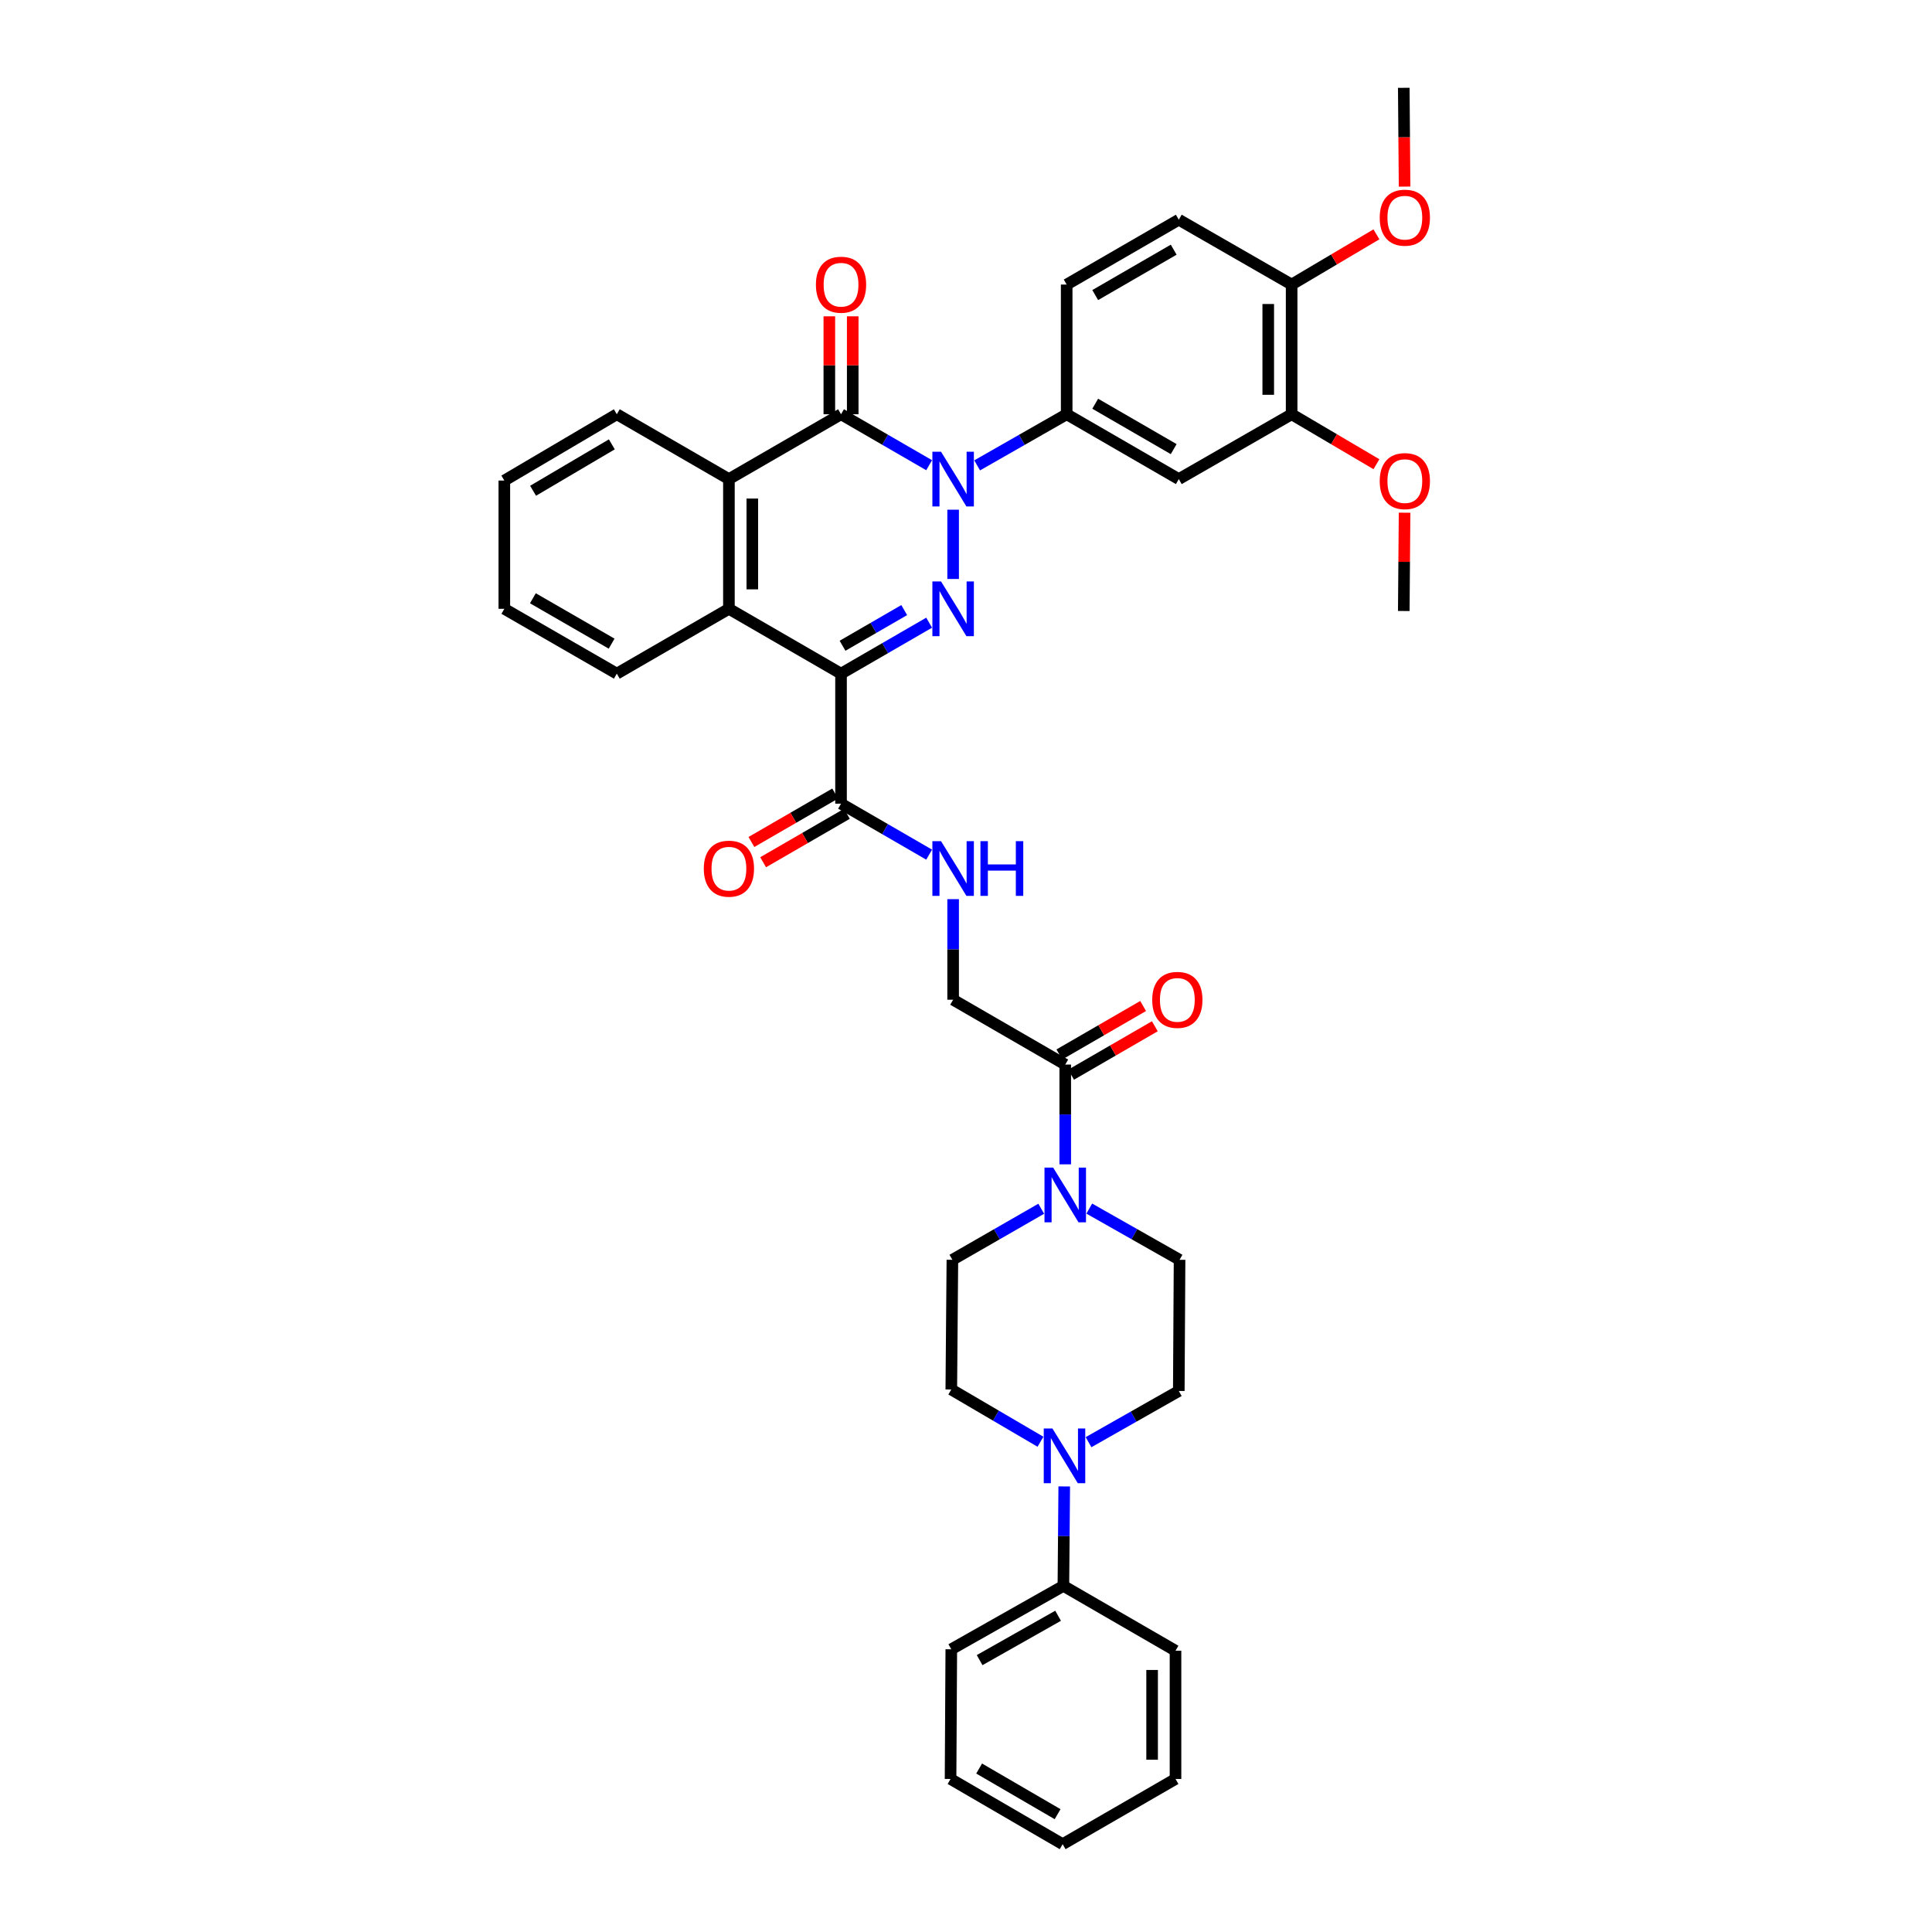 <?xml version='1.0' encoding='iso-8859-1'?>
<svg version='1.1' baseProfile='full'
              xmlns='http://www.w3.org/2000/svg'
                      xmlns:rdkit='http://www.rdkit.org/xml'
                      xmlns:xlink='http://www.w3.org/1999/xlink'
                  xml:space='preserve'
width='1000px' height='1000px' viewBox='0 0 1000 1000'>
<!-- END OF HEADER -->
<rect style='opacity:1.0;fill:#FFFFFF;stroke:none' width='1000' height='1000' x='0' y='0'> </rect>
<path class='bond-0' d='M 493.338,263.819 L 493.338,299.675' style='fill:none;fill-rule:evenodd;stroke:#0000FF;stroke-width:6px;stroke-linecap:butt;stroke-linejoin:miter;stroke-opacity:1' />
<path class='bond-2' d='M 480.922,240.798 L 458.119,227.607' style='fill:none;fill-rule:evenodd;stroke:#0000FF;stroke-width:6px;stroke-linecap:butt;stroke-linejoin:miter;stroke-opacity:1' />
<path class='bond-2' d='M 458.119,227.607 L 435.315,214.416' style='fill:none;fill-rule:evenodd;stroke:#000000;stroke-width:6px;stroke-linecap:butt;stroke-linejoin:miter;stroke-opacity:1' />
<path class='bond-5' d='M 505.77,240.881 L 528.941,227.648' style='fill:none;fill-rule:evenodd;stroke:#0000FF;stroke-width:6px;stroke-linecap:butt;stroke-linejoin:miter;stroke-opacity:1' />
<path class='bond-5' d='M 528.941,227.648 L 552.113,214.416' style='fill:none;fill-rule:evenodd;stroke:#000000;stroke-width:6px;stroke-linecap:butt;stroke-linejoin:miter;stroke-opacity:1' />
<path class='bond-1' d='M 480.922,322.3 L 458.119,335.491' style='fill:none;fill-rule:evenodd;stroke:#0000FF;stroke-width:6px;stroke-linecap:butt;stroke-linejoin:miter;stroke-opacity:1' />
<path class='bond-1' d='M 458.119,335.491 L 435.315,348.682' style='fill:none;fill-rule:evenodd;stroke:#000000;stroke-width:6px;stroke-linecap:butt;stroke-linejoin:miter;stroke-opacity:1' />
<path class='bond-1' d='M 468.018,315.777 L 452.056,325.011' style='fill:none;fill-rule:evenodd;stroke:#0000FF;stroke-width:6px;stroke-linecap:butt;stroke-linejoin:miter;stroke-opacity:1' />
<path class='bond-1' d='M 452.056,325.011 L 436.094,334.244' style='fill:none;fill-rule:evenodd;stroke:#000000;stroke-width:6px;stroke-linecap:butt;stroke-linejoin:miter;stroke-opacity:1' />
<path class='bond-6' d='M 435.315,348.682 L 435.315,415.98' style='fill:none;fill-rule:evenodd;stroke:#000000;stroke-width:6px;stroke-linecap:butt;stroke-linejoin:miter;stroke-opacity:1' />
<path class='bond-38' d='M 435.315,348.682 L 377.286,315.117' style='fill:none;fill-rule:evenodd;stroke:#000000;stroke-width:6px;stroke-linecap:butt;stroke-linejoin:miter;stroke-opacity:1' />
<path class='bond-4' d='M 435.315,214.416 L 377.286,247.981' style='fill:none;fill-rule:evenodd;stroke:#000000;stroke-width:6px;stroke-linecap:butt;stroke-linejoin:miter;stroke-opacity:1' />
<path class='bond-13' d='M 441.369,214.416 L 441.369,189.07' style='fill:none;fill-rule:evenodd;stroke:#000000;stroke-width:6px;stroke-linecap:butt;stroke-linejoin:miter;stroke-opacity:1' />
<path class='bond-13' d='M 441.369,189.07 L 441.369,163.724' style='fill:none;fill-rule:evenodd;stroke:#FF0000;stroke-width:6px;stroke-linecap:butt;stroke-linejoin:miter;stroke-opacity:1' />
<path class='bond-13' d='M 429.262,214.416 L 429.262,189.07' style='fill:none;fill-rule:evenodd;stroke:#000000;stroke-width:6px;stroke-linecap:butt;stroke-linejoin:miter;stroke-opacity:1' />
<path class='bond-13' d='M 429.262,189.07 L 429.262,163.724' style='fill:none;fill-rule:evenodd;stroke:#FF0000;stroke-width:6px;stroke-linecap:butt;stroke-linejoin:miter;stroke-opacity:1' />
<path class='bond-3' d='M 377.286,315.117 L 377.286,247.981' style='fill:none;fill-rule:evenodd;stroke:#000000;stroke-width:6px;stroke-linecap:butt;stroke-linejoin:miter;stroke-opacity:1' />
<path class='bond-3' d='M 389.394,305.047 L 389.394,258.051' style='fill:none;fill-rule:evenodd;stroke:#000000;stroke-width:6px;stroke-linecap:butt;stroke-linejoin:miter;stroke-opacity:1' />
<path class='bond-26' d='M 377.286,315.117 L 319.264,348.682' style='fill:none;fill-rule:evenodd;stroke:#000000;stroke-width:6px;stroke-linecap:butt;stroke-linejoin:miter;stroke-opacity:1' />
<path class='bond-27' d='M 377.286,247.981 L 319.264,214.416' style='fill:none;fill-rule:evenodd;stroke:#000000;stroke-width:6px;stroke-linecap:butt;stroke-linejoin:miter;stroke-opacity:1' />
<path class='bond-10' d='M 552.113,214.416 L 610.142,247.981' style='fill:none;fill-rule:evenodd;stroke:#000000;stroke-width:6px;stroke-linecap:butt;stroke-linejoin:miter;stroke-opacity:1' />
<path class='bond-10' d='M 566.88,208.97 L 607.5,232.465' style='fill:none;fill-rule:evenodd;stroke:#000000;stroke-width:6px;stroke-linecap:butt;stroke-linejoin:miter;stroke-opacity:1' />
<path class='bond-21' d='M 552.113,214.416 L 552.113,147.286' style='fill:none;fill-rule:evenodd;stroke:#000000;stroke-width:6px;stroke-linecap:butt;stroke-linejoin:miter;stroke-opacity:1' />
<path class='bond-11' d='M 435.315,415.98 L 458.119,429.171' style='fill:none;fill-rule:evenodd;stroke:#000000;stroke-width:6px;stroke-linecap:butt;stroke-linejoin:miter;stroke-opacity:1' />
<path class='bond-11' d='M 458.119,429.171 L 480.922,442.363' style='fill:none;fill-rule:evenodd;stroke:#0000FF;stroke-width:6px;stroke-linecap:butt;stroke-linejoin:miter;stroke-opacity:1' />
<path class='bond-22' d='M 432.284,410.74 L 410.608,423.278' style='fill:none;fill-rule:evenodd;stroke:#000000;stroke-width:6px;stroke-linecap:butt;stroke-linejoin:miter;stroke-opacity:1' />
<path class='bond-22' d='M 410.608,423.278 L 388.931,435.816' style='fill:none;fill-rule:evenodd;stroke:#FF0000;stroke-width:6px;stroke-linecap:butt;stroke-linejoin:miter;stroke-opacity:1' />
<path class='bond-22' d='M 438.346,421.22 L 416.67,433.758' style='fill:none;fill-rule:evenodd;stroke:#000000;stroke-width:6px;stroke-linecap:butt;stroke-linejoin:miter;stroke-opacity:1' />
<path class='bond-22' d='M 416.67,433.758 L 394.993,446.297' style='fill:none;fill-rule:evenodd;stroke:#FF0000;stroke-width:6px;stroke-linecap:butt;stroke-linejoin:miter;stroke-opacity:1' />
<path class='bond-7' d='M 551.366,602.659 L 551.366,576.84' style='fill:none;fill-rule:evenodd;stroke:#0000FF;stroke-width:6px;stroke-linecap:butt;stroke-linejoin:miter;stroke-opacity:1' />
<path class='bond-7' d='M 551.366,576.84 L 551.366,551.02' style='fill:none;fill-rule:evenodd;stroke:#000000;stroke-width:6px;stroke-linecap:butt;stroke-linejoin:miter;stroke-opacity:1' />
<path class='bond-15' d='M 538.942,625.646 L 515.948,638.858' style='fill:none;fill-rule:evenodd;stroke:#0000FF;stroke-width:6px;stroke-linecap:butt;stroke-linejoin:miter;stroke-opacity:1' />
<path class='bond-15' d='M 515.948,638.858 L 492.954,652.071' style='fill:none;fill-rule:evenodd;stroke:#000000;stroke-width:6px;stroke-linecap:butt;stroke-linejoin:miter;stroke-opacity:1' />
<path class='bond-16' d='M 563.807,625.563 L 587.173,638.817' style='fill:none;fill-rule:evenodd;stroke:#0000FF;stroke-width:6px;stroke-linecap:butt;stroke-linejoin:miter;stroke-opacity:1' />
<path class='bond-16' d='M 587.173,638.817 L 610.539,652.071' style='fill:none;fill-rule:evenodd;stroke:#000000;stroke-width:6px;stroke-linecap:butt;stroke-linejoin:miter;stroke-opacity:1' />
<path class='bond-8' d='M 563.424,746.474 L 586.783,733.221' style='fill:none;fill-rule:evenodd;stroke:#0000FF;stroke-width:6px;stroke-linecap:butt;stroke-linejoin:miter;stroke-opacity:1' />
<path class='bond-8' d='M 586.783,733.221 L 610.142,719.968' style='fill:none;fill-rule:evenodd;stroke:#000000;stroke-width:6px;stroke-linecap:butt;stroke-linejoin:miter;stroke-opacity:1' />
<path class='bond-20' d='M 550.849,769.376 L 550.63,795.113' style='fill:none;fill-rule:evenodd;stroke:#0000FF;stroke-width:6px;stroke-linecap:butt;stroke-linejoin:miter;stroke-opacity:1' />
<path class='bond-20' d='M 550.63,795.113 L 550.411,820.851' style='fill:none;fill-rule:evenodd;stroke:#000000;stroke-width:6px;stroke-linecap:butt;stroke-linejoin:miter;stroke-opacity:1' />
<path class='bond-41' d='M 538.545,746.245 L 515.467,732.723' style='fill:none;fill-rule:evenodd;stroke:#0000FF;stroke-width:6px;stroke-linecap:butt;stroke-linejoin:miter;stroke-opacity:1' />
<path class='bond-41' d='M 515.467,732.723 L 492.389,719.201' style='fill:none;fill-rule:evenodd;stroke:#000000;stroke-width:6px;stroke-linecap:butt;stroke-linejoin:miter;stroke-opacity:1' />
<path class='bond-9' d='M 551.366,551.02 L 493.338,517.455' style='fill:none;fill-rule:evenodd;stroke:#000000;stroke-width:6px;stroke-linecap:butt;stroke-linejoin:miter;stroke-opacity:1' />
<path class='bond-23' d='M 554.398,556.26 L 576.071,543.723' style='fill:none;fill-rule:evenodd;stroke:#000000;stroke-width:6px;stroke-linecap:butt;stroke-linejoin:miter;stroke-opacity:1' />
<path class='bond-23' d='M 576.071,543.723 L 597.744,531.185' style='fill:none;fill-rule:evenodd;stroke:#FF0000;stroke-width:6px;stroke-linecap:butt;stroke-linejoin:miter;stroke-opacity:1' />
<path class='bond-23' d='M 548.335,545.78 L 570.008,533.242' style='fill:none;fill-rule:evenodd;stroke:#000000;stroke-width:6px;stroke-linecap:butt;stroke-linejoin:miter;stroke-opacity:1' />
<path class='bond-23' d='M 570.008,533.242 L 591.682,520.705' style='fill:none;fill-rule:evenodd;stroke:#FF0000;stroke-width:6px;stroke-linecap:butt;stroke-linejoin:miter;stroke-opacity:1' />
<path class='bond-12' d='M 610.142,247.981 L 668.548,214.416' style='fill:none;fill-rule:evenodd;stroke:#000000;stroke-width:6px;stroke-linecap:butt;stroke-linejoin:miter;stroke-opacity:1' />
<path class='bond-14' d='M 493.338,465.403 L 493.338,491.429' style='fill:none;fill-rule:evenodd;stroke:#0000FF;stroke-width:6px;stroke-linecap:butt;stroke-linejoin:miter;stroke-opacity:1' />
<path class='bond-14' d='M 493.338,491.429 L 493.338,517.455' style='fill:none;fill-rule:evenodd;stroke:#000000;stroke-width:6px;stroke-linecap:butt;stroke-linejoin:miter;stroke-opacity:1' />
<path class='bond-25' d='M 668.548,214.416 L 690.495,227.346' style='fill:none;fill-rule:evenodd;stroke:#000000;stroke-width:6px;stroke-linecap:butt;stroke-linejoin:miter;stroke-opacity:1' />
<path class='bond-25' d='M 690.495,227.346 L 712.441,240.275' style='fill:none;fill-rule:evenodd;stroke:#FF0000;stroke-width:6px;stroke-linecap:butt;stroke-linejoin:miter;stroke-opacity:1' />
<path class='bond-39' d='M 668.548,214.416 L 668.548,147.286' style='fill:none;fill-rule:evenodd;stroke:#000000;stroke-width:6px;stroke-linecap:butt;stroke-linejoin:miter;stroke-opacity:1' />
<path class='bond-39' d='M 656.44,204.346 L 656.44,157.355' style='fill:none;fill-rule:evenodd;stroke:#000000;stroke-width:6px;stroke-linecap:butt;stroke-linejoin:miter;stroke-opacity:1' />
<path class='bond-18' d='M 492.954,652.071 L 492.389,719.201' style='fill:none;fill-rule:evenodd;stroke:#000000;stroke-width:6px;stroke-linecap:butt;stroke-linejoin:miter;stroke-opacity:1' />
<path class='bond-17' d='M 610.539,652.071 L 610.142,719.968' style='fill:none;fill-rule:evenodd;stroke:#000000;stroke-width:6px;stroke-linecap:butt;stroke-linejoin:miter;stroke-opacity:1' />
<path class='bond-19' d='M 668.548,147.286 L 610.142,113.721' style='fill:none;fill-rule:evenodd;stroke:#000000;stroke-width:6px;stroke-linecap:butt;stroke-linejoin:miter;stroke-opacity:1' />
<path class='bond-28' d='M 668.548,147.286 L 690.493,134.289' style='fill:none;fill-rule:evenodd;stroke:#000000;stroke-width:6px;stroke-linecap:butt;stroke-linejoin:miter;stroke-opacity:1' />
<path class='bond-28' d='M 690.493,134.289 L 712.439,121.292' style='fill:none;fill-rule:evenodd;stroke:#FF0000;stroke-width:6px;stroke-linecap:butt;stroke-linejoin:miter;stroke-opacity:1' />
<path class='bond-29' d='M 550.411,820.851 L 492.389,853.662' style='fill:none;fill-rule:evenodd;stroke:#000000;stroke-width:6px;stroke-linecap:butt;stroke-linejoin:miter;stroke-opacity:1' />
<path class='bond-29' d='M 547.668,836.312 L 507.052,859.28' style='fill:none;fill-rule:evenodd;stroke:#000000;stroke-width:6px;stroke-linecap:butt;stroke-linejoin:miter;stroke-opacity:1' />
<path class='bond-30' d='M 550.411,820.851 L 608.44,854.416' style='fill:none;fill-rule:evenodd;stroke:#000000;stroke-width:6px;stroke-linecap:butt;stroke-linejoin:miter;stroke-opacity:1' />
<path class='bond-24' d='M 552.113,147.286 L 610.142,113.721' style='fill:none;fill-rule:evenodd;stroke:#000000;stroke-width:6px;stroke-linecap:butt;stroke-linejoin:miter;stroke-opacity:1' />
<path class='bond-24' d='M 566.88,152.732 L 607.5,129.236' style='fill:none;fill-rule:evenodd;stroke:#000000;stroke-width:6px;stroke-linecap:butt;stroke-linejoin:miter;stroke-opacity:1' />
<path class='bond-31' d='M 727.007,265.379 L 726.798,290.816' style='fill:none;fill-rule:evenodd;stroke:#FF0000;stroke-width:6px;stroke-linecap:butt;stroke-linejoin:miter;stroke-opacity:1' />
<path class='bond-31' d='M 726.798,290.816 L 726.59,316.254' style='fill:none;fill-rule:evenodd;stroke:#000000;stroke-width:6px;stroke-linecap:butt;stroke-linejoin:miter;stroke-opacity:1' />
<path class='bond-40' d='M 319.264,348.682 L 261.04,315.117' style='fill:none;fill-rule:evenodd;stroke:#000000;stroke-width:6px;stroke-linecap:butt;stroke-linejoin:miter;stroke-opacity:1' />
<path class='bond-40' d='M 316.578,333.158 L 275.821,309.663' style='fill:none;fill-rule:evenodd;stroke:#000000;stroke-width:6px;stroke-linecap:butt;stroke-linejoin:miter;stroke-opacity:1' />
<path class='bond-34' d='M 319.264,214.416 L 261.04,248.734' style='fill:none;fill-rule:evenodd;stroke:#000000;stroke-width:6px;stroke-linecap:butt;stroke-linejoin:miter;stroke-opacity:1' />
<path class='bond-34' d='M 316.679,229.994 L 275.922,254.017' style='fill:none;fill-rule:evenodd;stroke:#000000;stroke-width:6px;stroke-linecap:butt;stroke-linejoin:miter;stroke-opacity:1' />
<path class='bond-32' d='M 727.01,96.586 L 726.8,71.02' style='fill:none;fill-rule:evenodd;stroke:#FF0000;stroke-width:6px;stroke-linecap:butt;stroke-linejoin:miter;stroke-opacity:1' />
<path class='bond-32' d='M 726.8,71.02 L 726.59,45.455' style='fill:none;fill-rule:evenodd;stroke:#000000;stroke-width:6px;stroke-linecap:butt;stroke-linejoin:miter;stroke-opacity:1' />
<path class='bond-36' d='M 492.389,853.662 L 492.006,920.792' style='fill:none;fill-rule:evenodd;stroke:#000000;stroke-width:6px;stroke-linecap:butt;stroke-linejoin:miter;stroke-opacity:1' />
<path class='bond-35' d='M 608.44,854.416 L 608.44,920.792' style='fill:none;fill-rule:evenodd;stroke:#000000;stroke-width:6px;stroke-linecap:butt;stroke-linejoin:miter;stroke-opacity:1' />
<path class='bond-35' d='M 596.333,864.372 L 596.333,910.836' style='fill:none;fill-rule:evenodd;stroke:#000000;stroke-width:6px;stroke-linecap:butt;stroke-linejoin:miter;stroke-opacity:1' />
<path class='bond-33' d='M 261.04,315.117 L 261.04,248.734' style='fill:none;fill-rule:evenodd;stroke:#000000;stroke-width:6px;stroke-linecap:butt;stroke-linejoin:miter;stroke-opacity:1' />
<path class='bond-37' d='M 608.44,920.792 L 550.028,954.545' style='fill:none;fill-rule:evenodd;stroke:#000000;stroke-width:6px;stroke-linecap:butt;stroke-linejoin:miter;stroke-opacity:1' />
<path class='bond-42' d='M 492.006,920.792 L 550.028,954.545' style='fill:none;fill-rule:evenodd;stroke:#000000;stroke-width:6px;stroke-linecap:butt;stroke-linejoin:miter;stroke-opacity:1' />
<path class='bond-42' d='M 506.797,915.39 L 547.413,939.017' style='fill:none;fill-rule:evenodd;stroke:#000000;stroke-width:6px;stroke-linecap:butt;stroke-linejoin:miter;stroke-opacity:1' />
<path  class='atom-0' d='M 487.078 233.821
L 496.358 248.821
Q 497.278 250.301, 498.758 252.981
Q 500.238 255.661, 500.318 255.821
L 500.318 233.821
L 504.078 233.821
L 504.078 262.141
L 500.198 262.141
L 490.238 245.741
Q 489.078 243.821, 487.838 241.621
Q 486.638 239.421, 486.278 238.741
L 486.278 262.141
L 482.598 262.141
L 482.598 233.821
L 487.078 233.821
' fill='#0000FF'/>
<path  class='atom-1' d='M 487.078 300.957
L 496.358 315.957
Q 497.278 317.437, 498.758 320.117
Q 500.238 322.797, 500.318 322.957
L 500.318 300.957
L 504.078 300.957
L 504.078 329.277
L 500.198 329.277
L 490.238 312.877
Q 489.078 310.957, 487.838 308.757
Q 486.638 306.557, 486.278 305.877
L 486.278 329.277
L 482.598 329.277
L 482.598 300.957
L 487.078 300.957
' fill='#0000FF'/>
<path  class='atom-8' d='M 545.106 604.346
L 554.386 619.346
Q 555.306 620.826, 556.786 623.506
Q 558.266 626.186, 558.346 626.346
L 558.346 604.346
L 562.106 604.346
L 562.106 632.666
L 558.226 632.666
L 548.266 616.266
Q 547.106 614.346, 545.866 612.146
Q 544.666 609.946, 544.306 609.266
L 544.306 632.666
L 540.626 632.666
L 540.626 604.346
L 545.106 604.346
' fill='#0000FF'/>
<path  class='atom-9' d='M 544.723 739.373
L 554.003 754.373
Q 554.923 755.853, 556.403 758.533
Q 557.883 761.213, 557.963 761.373
L 557.963 739.373
L 561.723 739.373
L 561.723 767.693
L 557.843 767.693
L 547.883 751.293
Q 546.723 749.373, 545.483 747.173
Q 544.283 744.973, 543.923 744.293
L 543.923 767.693
L 540.243 767.693
L 540.243 739.373
L 544.723 739.373
' fill='#0000FF'/>
<path  class='atom-12' d='M 487.078 435.385
L 496.358 450.385
Q 497.278 451.865, 498.758 454.545
Q 500.238 457.225, 500.318 457.385
L 500.318 435.385
L 504.078 435.385
L 504.078 463.705
L 500.198 463.705
L 490.238 447.305
Q 489.078 445.385, 487.838 443.185
Q 486.638 440.985, 486.278 440.305
L 486.278 463.705
L 482.598 463.705
L 482.598 435.385
L 487.078 435.385
' fill='#0000FF'/>
<path  class='atom-12' d='M 507.478 435.385
L 511.318 435.385
L 511.318 447.425
L 525.798 447.425
L 525.798 435.385
L 529.638 435.385
L 529.638 463.705
L 525.798 463.705
L 525.798 450.625
L 511.318 450.625
L 511.318 463.705
L 507.478 463.705
L 507.478 435.385
' fill='#0000FF'/>
<path  class='atom-14' d='M 422.315 147.366
Q 422.315 140.566, 425.675 136.766
Q 429.035 132.966, 435.315 132.966
Q 441.595 132.966, 444.955 136.766
Q 448.315 140.566, 448.315 147.366
Q 448.315 154.246, 444.915 158.166
Q 441.515 162.046, 435.315 162.046
Q 429.075 162.046, 425.675 158.166
Q 422.315 154.286, 422.315 147.366
M 435.315 158.846
Q 439.635 158.846, 441.955 155.966
Q 444.315 153.046, 444.315 147.366
Q 444.315 141.806, 441.955 139.006
Q 439.635 136.166, 435.315 136.166
Q 430.995 136.166, 428.635 138.966
Q 426.315 141.766, 426.315 147.366
Q 426.315 153.086, 428.635 155.966
Q 430.995 158.846, 435.315 158.846
' fill='#FF0000'/>
<path  class='atom-23' d='M 364.286 449.625
Q 364.286 442.825, 367.646 439.025
Q 371.006 435.225, 377.286 435.225
Q 383.566 435.225, 386.926 439.025
Q 390.286 442.825, 390.286 449.625
Q 390.286 456.505, 386.886 460.425
Q 383.486 464.305, 377.286 464.305
Q 371.046 464.305, 367.646 460.425
Q 364.286 456.545, 364.286 449.625
M 377.286 461.105
Q 381.606 461.105, 383.926 458.225
Q 386.286 455.305, 386.286 449.625
Q 386.286 444.065, 383.926 441.265
Q 381.606 438.425, 377.286 438.425
Q 372.966 438.425, 370.606 441.225
Q 368.286 444.025, 368.286 449.625
Q 368.286 455.345, 370.606 458.225
Q 372.966 461.105, 377.286 461.105
' fill='#FF0000'/>
<path  class='atom-24' d='M 596.389 517.535
Q 596.389 510.735, 599.749 506.935
Q 603.109 503.135, 609.389 503.135
Q 615.669 503.135, 619.029 506.935
Q 622.389 510.735, 622.389 517.535
Q 622.389 524.415, 618.989 528.335
Q 615.589 532.215, 609.389 532.215
Q 603.149 532.215, 599.749 528.335
Q 596.389 524.455, 596.389 517.535
M 609.389 529.015
Q 613.709 529.015, 616.029 526.135
Q 618.389 523.215, 618.389 517.535
Q 618.389 511.975, 616.029 509.175
Q 613.709 506.335, 609.389 506.335
Q 605.069 506.335, 602.709 509.135
Q 600.389 511.935, 600.389 517.535
Q 600.389 523.255, 602.709 526.135
Q 605.069 529.015, 609.389 529.015
' fill='#FF0000'/>
<path  class='atom-26' d='M 714.142 249.016
Q 714.142 242.216, 717.502 238.416
Q 720.862 234.616, 727.142 234.616
Q 733.422 234.616, 736.782 238.416
Q 740.142 242.216, 740.142 249.016
Q 740.142 255.896, 736.742 259.816
Q 733.342 263.696, 727.142 263.696
Q 720.902 263.696, 717.502 259.816
Q 714.142 255.936, 714.142 249.016
M 727.142 260.496
Q 731.462 260.496, 733.782 257.616
Q 736.142 254.696, 736.142 249.016
Q 736.142 243.456, 733.782 240.656
Q 731.462 237.816, 727.142 237.816
Q 722.822 237.816, 720.462 240.616
Q 718.142 243.416, 718.142 249.016
Q 718.142 254.736, 720.462 257.616
Q 722.822 260.496, 727.142 260.496
' fill='#FF0000'/>
<path  class='atom-29' d='M 714.142 112.664
Q 714.142 105.864, 717.502 102.064
Q 720.862 98.264, 727.142 98.264
Q 733.422 98.264, 736.782 102.064
Q 740.142 105.864, 740.142 112.664
Q 740.142 119.544, 736.742 123.464
Q 733.342 127.344, 727.142 127.344
Q 720.902 127.344, 717.502 123.464
Q 714.142 119.584, 714.142 112.664
M 727.142 124.144
Q 731.462 124.144, 733.782 121.264
Q 736.142 118.344, 736.142 112.664
Q 736.142 107.104, 733.782 104.304
Q 731.462 101.464, 727.142 101.464
Q 722.822 101.464, 720.462 104.264
Q 718.142 107.064, 718.142 112.664
Q 718.142 118.384, 720.462 121.264
Q 722.822 124.144, 727.142 124.144
' fill='#FF0000'/>
</svg>
